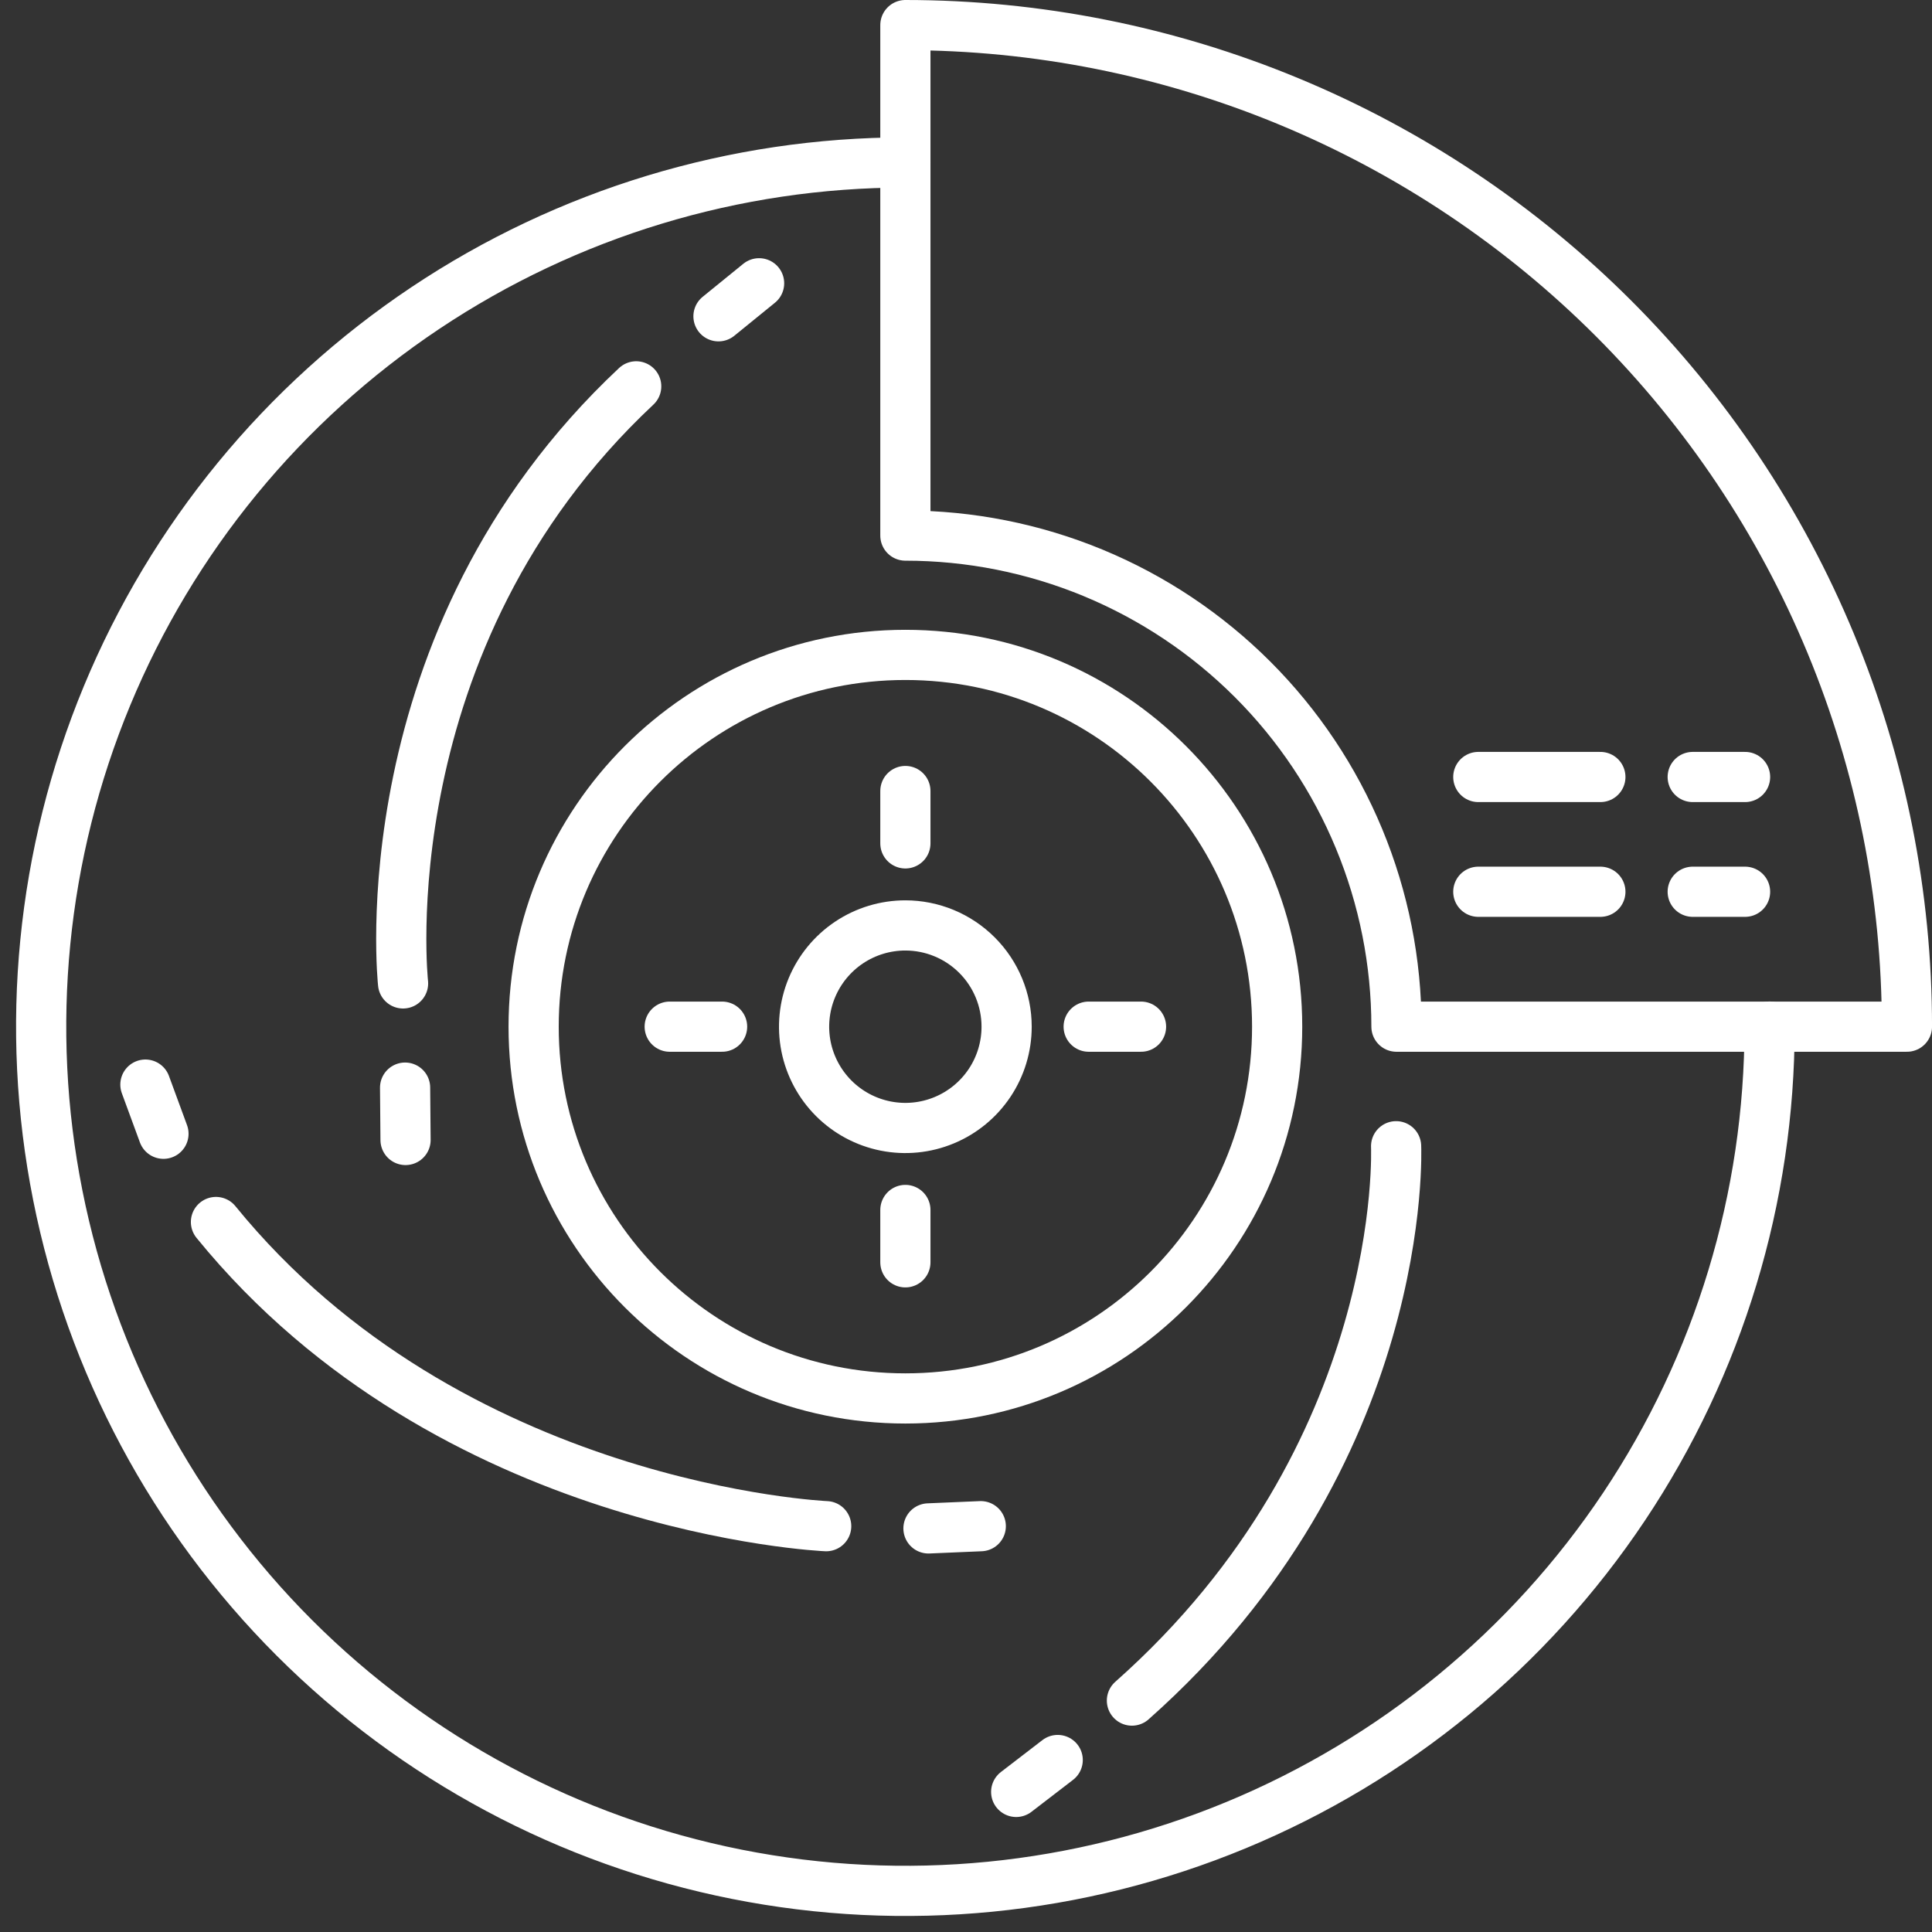 <svg width="77" height="77" viewBox="0 0 77 77" fill="none" xmlns="http://www.w3.org/2000/svg">
<rect x="0" y="0" width="77" height="77" fill="#333333" stroke="none"/>
<path d="M70.527 40.915C70.528 47.727 68.508 54.387 64.724 60.051C60.94 65.716 55.561 70.131 49.267 72.739C42.974 75.346 36.048 76.029 29.366 74.7C22.685 73.372 16.547 70.091 11.73 65.275C6.913 60.458 3.632 54.321 2.303 47.639C0.973 40.958 1.655 34.032 4.262 27.738C6.869 21.444 11.284 16.065 16.948 12.28C22.612 8.495 29.271 6.475 36.084 6.475" stroke="white" stroke-width="2" stroke-miterlimit="10" stroke-linecap="round" stroke-linejoin="round"/>
<path d="M36.084 55.735C44.267 55.735 50.901 49.101 50.901 40.918C50.901 32.735 44.267 26.101 36.084 26.101C27.901 26.101 21.268 32.735 21.268 40.918C21.268 49.101 27.901 55.735 36.084 55.735Z" stroke="white" stroke-width="2" stroke-miterlimit="10" stroke-linecap="round" stroke-linejoin="round"/>
<path d="M40.119 40.919C40.119 41.718 39.883 42.498 39.439 43.162C38.995 43.826 38.365 44.343 37.628 44.648C36.89 44.954 36.079 45.034 35.296 44.878C34.513 44.722 33.794 44.338 33.229 43.773C32.665 43.209 32.28 42.49 32.124 41.707C31.969 40.924 32.049 40.112 32.354 39.375C32.66 38.637 33.177 38.007 33.841 37.563C34.504 37.12 35.285 36.883 36.083 36.883C37.154 36.883 38.18 37.309 38.937 38.066C39.694 38.822 40.119 39.849 40.119 40.919Z" stroke="white" stroke-width="2" stroke-miterlimit="10" stroke-linecap="round" stroke-linejoin="round"/>
<path d="M55.656 40.918H76.001C76.001 35.676 74.969 30.485 72.963 25.642C70.957 20.799 68.016 16.398 64.31 12.692C60.603 8.985 56.203 6.045 51.36 4.039C46.517 2.033 41.326 1 36.084 1V21.346C38.654 21.346 41.199 21.852 43.574 22.835C45.949 23.819 48.106 25.261 49.924 27.078C51.741 28.895 53.183 31.053 54.166 33.428C55.15 35.803 55.656 38.348 55.656 40.918Z" stroke="white" stroke-width="2" stroke-miterlimit="10" stroke-linecap="round" stroke-linejoin="round"/>
<path d="M58.918 30.967H63.783" stroke="white" stroke-width="2" stroke-miterlimit="10" stroke-linecap="round" stroke-linejoin="round"/>
<path d="M58.918 35.541H63.783" stroke="white" stroke-width="2" stroke-miterlimit="10" stroke-linecap="round" stroke-linejoin="round"/>
<path d="M67.463 30.967H69.55" stroke="white" stroke-width="2" stroke-miterlimit="10" stroke-linecap="round" stroke-linejoin="round"/>
<path d="M67.463 35.541H69.55" stroke="white" stroke-width="2" stroke-miterlimit="10" stroke-linecap="round" stroke-linejoin="round"/>
<path d="M43.389 40.918H45.476" stroke="white" stroke-width="2" stroke-miterlimit="10" stroke-linecap="round" stroke-linejoin="round"/>
<path d="M26.691 40.918H28.779" stroke="white" stroke-width="2" stroke-miterlimit="10" stroke-linecap="round" stroke-linejoin="round"/>
<path d="M36.084 48.223V50.31" stroke="white" stroke-width="2" stroke-miterlimit="10" stroke-linecap="round" stroke-linejoin="round"/>
<path d="M36.084 31.526V33.613" stroke="white" stroke-width="2" stroke-miterlimit="10" stroke-linecap="round" stroke-linejoin="round"/>
<path d="M28.635 12.606L30.254 11.29" stroke="white" stroke-width="2" stroke-miterlimit="10" stroke-linecap="round" stroke-linejoin="round"/>
<path d="M16.163 45.434L16.145 43.347" stroke="white" stroke-width="2" stroke-miterlimit="10" stroke-linecap="round" stroke-linejoin="round"/>
<path d="M16.064 39.194C16.064 39.194 14.555 25.514 25.356 15.398" stroke="white" stroke-width="2" stroke-miterlimit="10" stroke-linecap="round" stroke-linejoin="round"/>
<path d="M6.515 45.186L5.795 43.227" stroke="white" stroke-width="2" stroke-miterlimit="10" stroke-linecap="round" stroke-linejoin="round"/>
<path d="M39.089 60.826L37.004 60.915" stroke="white" stroke-width="2" stroke-miterlimit="10" stroke-linecap="round" stroke-linejoin="round"/>
<path d="M32.928 60.826C32.928 60.826 17.946 60.187 8.607 48.703" stroke="white" stroke-width="2" stroke-miterlimit="10" stroke-linecap="round" stroke-linejoin="round"/>
<path d="M42.155 70.145L40.5 71.417" stroke="white" stroke-width="2" stroke-miterlimit="10" stroke-linecap="round" stroke-linejoin="round"/>
<path d="M55.642 45.683C55.642 45.683 56.191 57.962 45.113 67.777" stroke="white" stroke-width="2" stroke-miterlimit="10" stroke-linecap="round" stroke-linejoin="round"/>
</svg>
